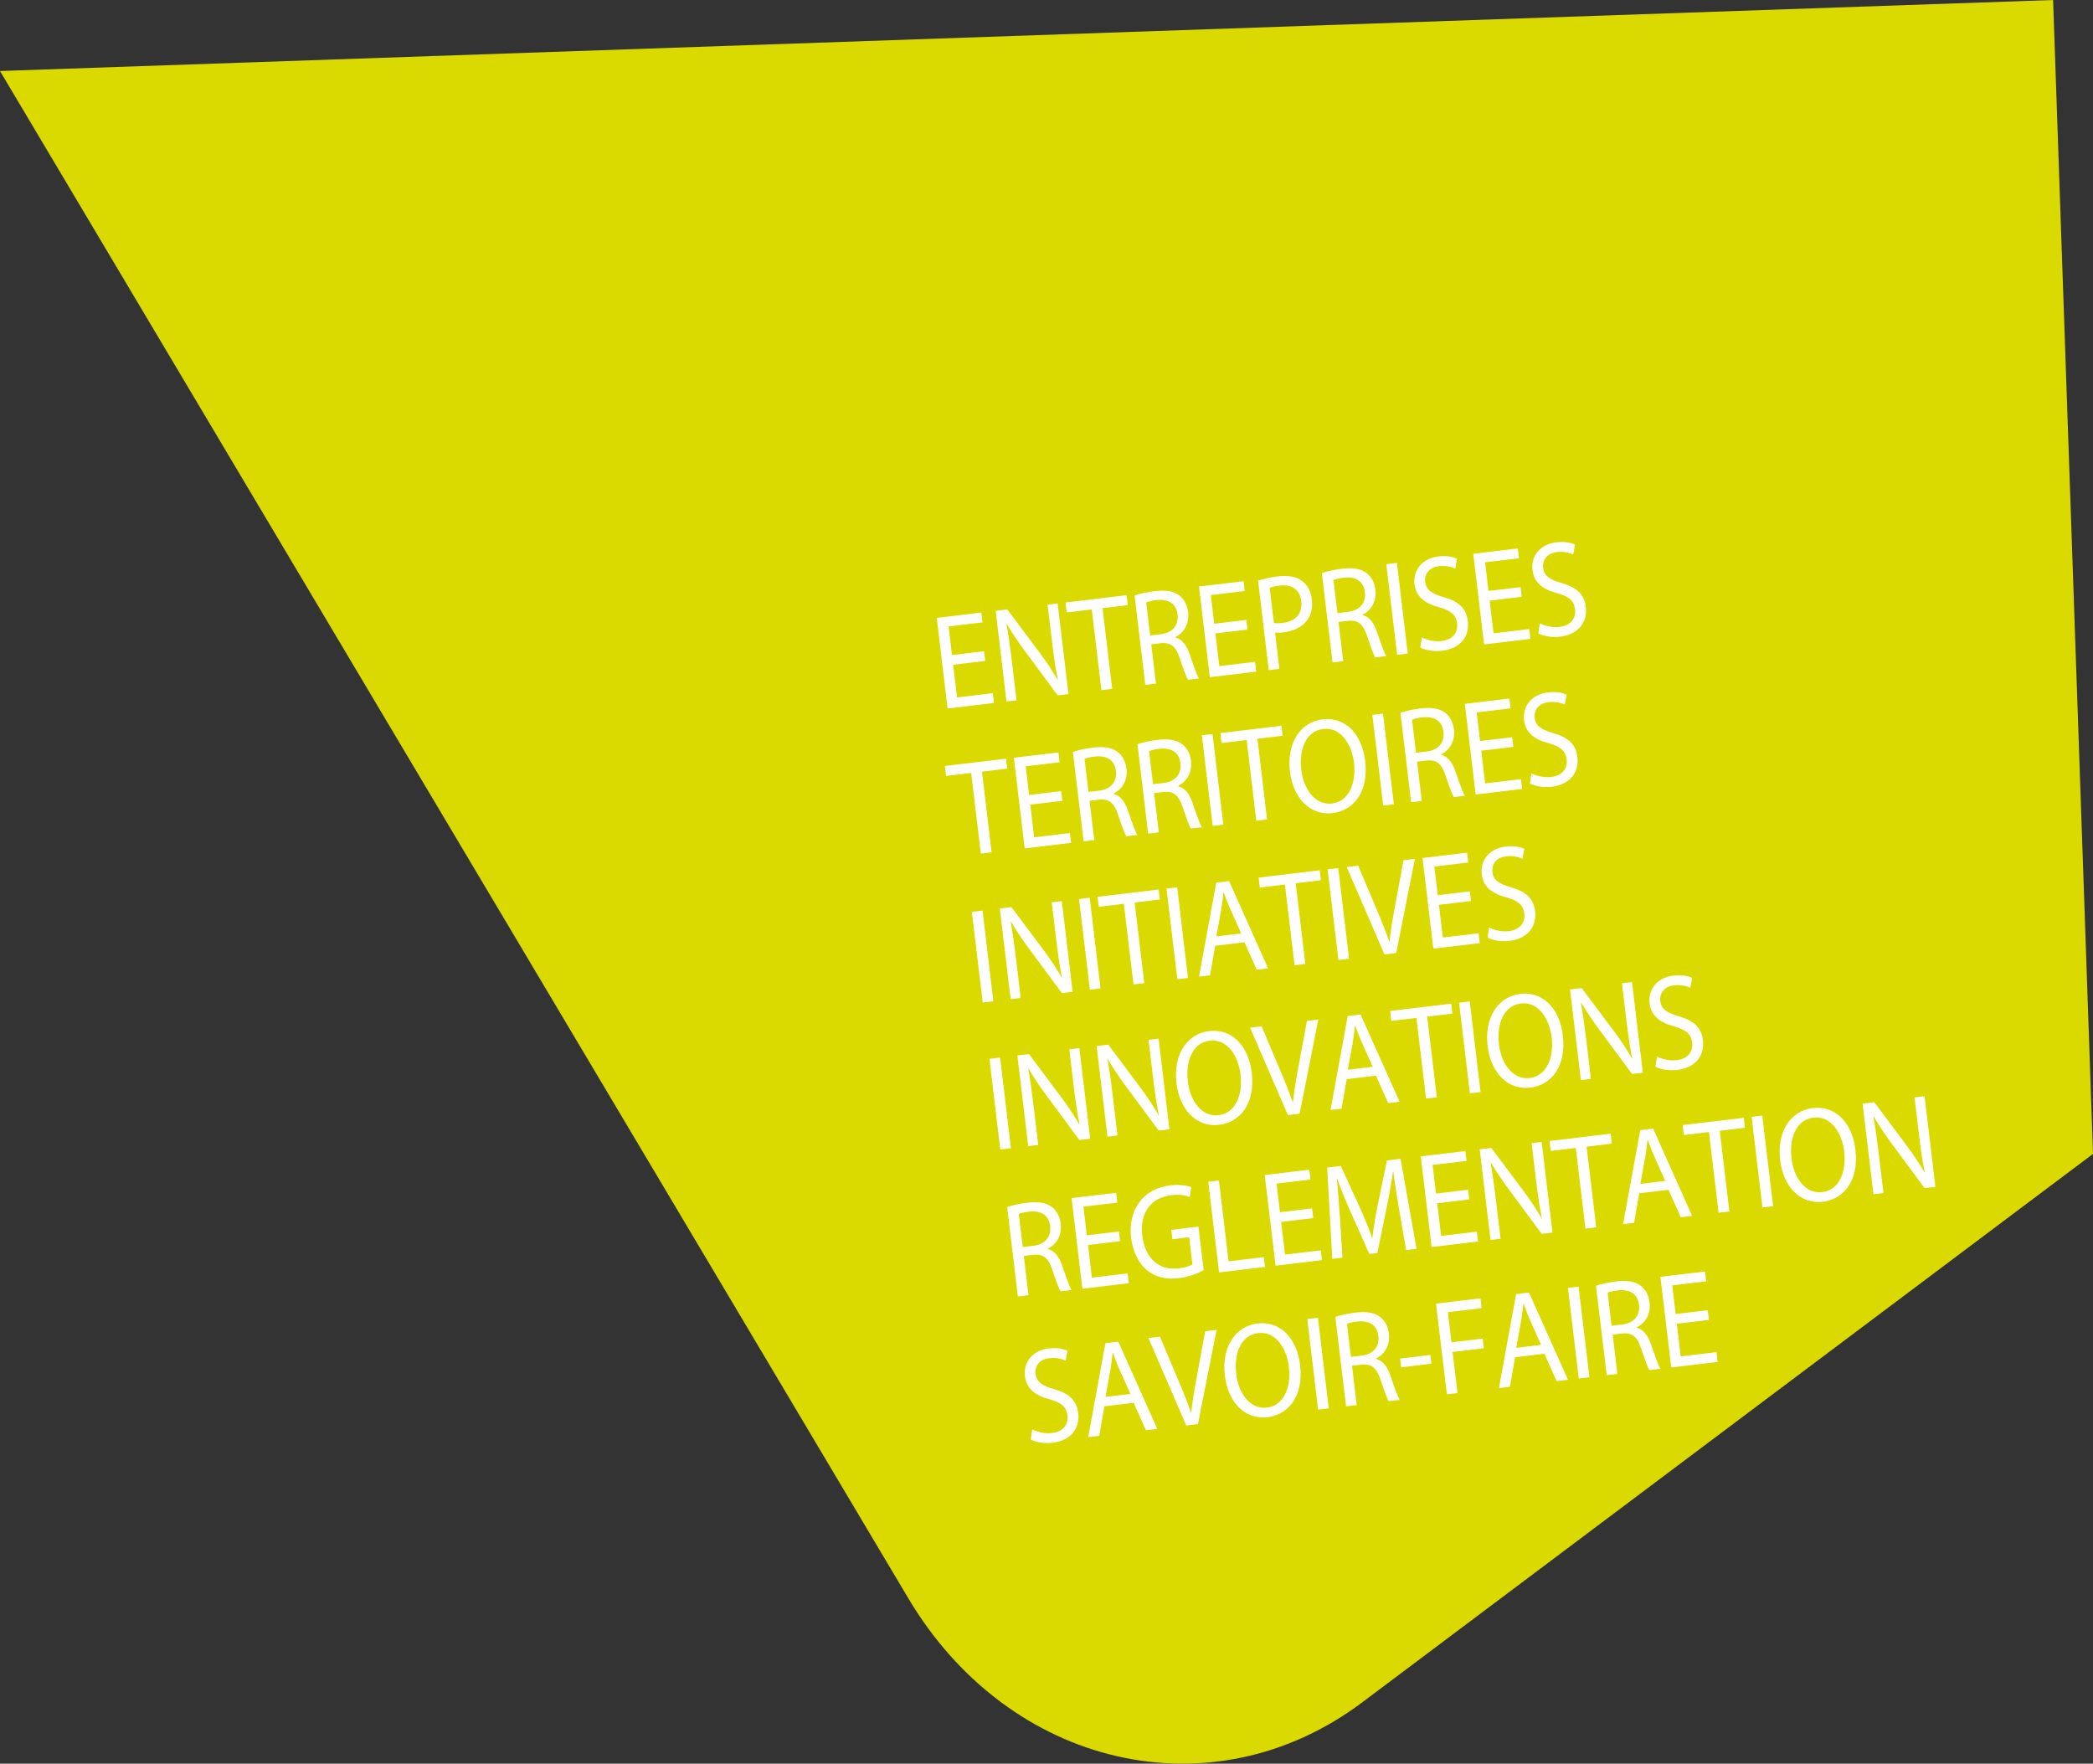 <?xml version="1.0" encoding="utf-8"?>
<!-- Generator: Adobe Illustrator 16.0.0, SVG Export Plug-In . SVG Version: 6.00 Build 0)  -->
<!DOCTYPE svg PUBLIC "-//W3C//DTD SVG 1.1//EN" "http://www.w3.org/Graphics/SVG/1.1/DTD/svg11.dtd">
<svg version="1.1" id="Calque_1" xmlns="http://www.w3.org/2000/svg" xmlns:xlink="http://www.w3.org/1999/xlink" x="0px" y="0px"
	 width="300.879px" height="253.532px" viewBox="0 0 300.879 253.532" enable-background="new 0 0 300.879 253.532"
	 xml:space="preserve">
<rect x="0" y="0" width="300.879" height="253.532" fill="#333333" stroke="none"/>
<path fill="#DADA00" d="M0,10.208l130.53,219.477c14.504,24.479,43.735,31.215,65.286,15.041l105.063-78.848L295.142,0L0,10.208z"/>
<g>
	<path fill="#FFFFFF" d="M141.634,95.008l-4.613,0.552l0.562,4.698l5.141-0.614l0.168,1.41l-6.672,0.797l-1.557-13.03l6.409-0.766
		l0.168,1.412l-4.877,0.583l0.492,4.117l4.613-0.552L141.634,95.008z"/>
	<path fill="#FFFFFF" d="M144.689,100.839l-1.557-13.03l1.672-0.2l4.591,6.139c1.063,1.422,1.914,2.712,2.636,3.979l0.032-0.022
		c-0.348-1.724-0.572-3.305-0.815-5.335l-0.651-5.452l1.443-0.172l1.558,13.03l-1.55,0.185l-4.558-6.161
		c-1-1.351-1.971-2.744-2.738-4.085l-0.051,0.025c0.285,1.634,0.507,3.195,0.766,5.36l0.666,5.567L144.689,100.839z"/>
	<path fill="#FFFFFF" d="M156.949,87.61l-3.609,0.432l-0.171-1.432l8.785-1.051l0.171,1.432l-3.627,0.434l1.386,11.599l-1.549,0.186
		L156.949,87.61z"/>
	<path fill="#FFFFFF" d="M163.103,85.599c0.754-0.267,1.852-0.496,2.908-0.622c1.637-0.196,2.732,0.007,3.56,0.652
		c0.667,0.509,1.108,1.358,1.229,2.363c0.206,1.721-0.644,2.979-1.838,3.593l0.007,0.059c0.957,0.238,1.613,1.101,2.057,2.421
		c0.605,1.771,1.037,2.994,1.344,3.467l-1.585,0.188c-0.237-0.344-0.636-1.434-1.164-3.018c-0.567-1.755-1.282-2.356-2.68-2.249
		l-1.444,0.173l0.676,5.646l-1.531,0.183L163.103,85.599z M165.343,91.351l1.568-0.188c1.637-0.195,2.558-1.305,2.379-2.794
		c-0.2-1.682-1.396-2.285-3.02-2.109c-0.739,0.088-1.258,0.229-1.496,0.335L165.343,91.351z"/>
	<path fill="#FFFFFF" d="M179.333,90.503l-4.613,0.551l0.563,4.698l5.141-0.614l0.168,1.41l-6.672,0.798l-1.558-13.03l6.408-0.767
		l0.169,1.412l-4.877,0.583l0.492,4.117l4.613-0.551L179.333,90.503z"/>
	<path fill="#FFFFFF" d="M180.85,83.458c0.723-0.224,1.677-0.456,2.909-0.604c1.515-0.181,2.67,0.073,3.457,0.686
		c0.726,0.541,1.226,1.442,1.364,2.602c0.142,1.18-0.064,2.146-0.582,2.894c-0.696,1.044-1.96,1.686-3.456,1.864
		c-0.457,0.055-0.883,0.087-1.246,0.031l0.624,5.22l-1.532,0.183L180.85,83.458z M183.132,89.558
		c0.346,0.058,0.773,0.045,1.283-0.016c1.849-0.222,2.857-1.341,2.643-3.14c-0.205-1.721-1.413-2.42-3.104-2.218
		c-0.669,0.08-1.172,0.199-1.428,0.309L183.132,89.558z"/>
	<path fill="#FFFFFF" d="M190.025,82.381c0.755-0.267,1.852-0.496,2.907-0.622c1.638-0.196,2.733,0.007,3.561,0.653
		c0.668,0.508,1.109,1.357,1.229,2.362c0.206,1.721-0.644,2.979-1.838,3.593l0.007,0.059c0.957,0.238,1.614,1.101,2.058,2.421
		c0.604,1.771,1.036,2.994,1.342,3.467l-1.584,0.188c-0.238-0.344-0.635-1.434-1.164-3.018c-0.567-1.755-1.282-2.356-2.68-2.249
		l-1.443,0.173l0.675,5.646l-1.532,0.183L190.025,82.381z M192.267,88.133l1.566-0.188c1.638-0.195,2.559-1.305,2.381-2.794
		c-0.201-1.682-1.398-2.284-3.02-2.109c-0.74,0.088-1.26,0.229-1.496,0.335L192.267,88.133z"/>
	<path fill="#FFFFFF" d="M200.815,80.915l1.557,13.03l-1.531,0.184l-1.557-13.03L200.815,80.915z"/>
	<path fill="#FFFFFF" d="M204.399,91.625c0.742,0.382,1.793,0.649,2.849,0.522c1.567-0.188,2.374-1.205,2.217-2.521
		c-0.146-1.218-0.862-1.838-2.546-2.323c-2.026-0.521-3.355-1.48-3.575-3.317c-0.242-2.029,1.109-3.721,3.415-3.996
		c1.215-0.146,2.133,0.06,2.699,0.324l-0.258,1.423c-0.415-0.186-1.254-0.478-2.328-0.35c-1.619,0.194-2.107,1.331-2.002,2.22
		c0.146,1.219,0.939,1.731,2.659,2.231c2.108,0.611,3.257,1.553,3.486,3.467c0.24,2.011-0.907,3.912-3.707,4.246
		c-1.144,0.137-2.438-0.08-3.128-0.469L204.399,91.625z"/>
	<path fill="#FFFFFF" d="M218.757,85.792l-4.612,0.551l0.562,4.698l5.141-0.614l0.168,1.41l-6.672,0.798l-1.557-13.03l6.408-0.766
		l0.168,1.412l-4.877,0.582l0.492,4.117l4.613-0.551L218.757,85.792z"/>
	<path fill="#FFFFFF" d="M221.356,89.598c0.742,0.382,1.791,0.648,2.848,0.522c1.567-0.188,2.374-1.205,2.217-2.521
		c-0.146-1.218-0.862-1.838-2.546-2.323c-2.026-0.521-3.354-1.481-3.574-3.318c-0.243-2.029,1.108-3.72,3.415-3.995
		c1.215-0.146,2.132,0.059,2.699,0.324l-0.258,1.422c-0.416-0.185-1.254-0.477-2.328-0.349c-1.619,0.193-2.108,1.331-2.002,2.22
		c0.145,1.219,0.938,1.73,2.659,2.231c2.108,0.61,3.257,1.552,3.485,3.466c0.24,2.012-0.907,3.912-3.707,4.247
		c-1.145,0.137-2.438-0.08-3.127-0.469L221.356,89.598z"/>
	<path fill="#FFFFFF" d="M139.612,111.113l-3.609,0.431l-0.171-1.431l8.785-1.05l0.171,1.431l-3.627,0.434l1.387,11.6l-1.549,0.186
		L139.612,111.113z"/>
	<path fill="#FFFFFF" d="M152.718,115.116l-4.613,0.552l0.562,4.698l5.141-0.614l0.169,1.41l-6.673,0.797l-1.558-13.03l6.408-0.766
		l0.169,1.412l-4.876,0.583l0.492,4.117l4.613-0.552L152.718,115.116z"/>
	<path fill="#FFFFFF" d="M154.235,108.091c0.754-0.268,1.852-0.497,2.908-0.623c1.637-0.196,2.732,0.007,3.56,0.653
		c0.667,0.508,1.108,1.357,1.229,2.363c0.206,1.721-0.644,2.979-1.838,3.592l0.007,0.058c0.957,0.239,1.613,1.102,2.058,2.422
		c0.604,1.771,1.036,2.994,1.343,3.467l-1.585,0.189c-0.237-0.345-0.636-1.434-1.164-3.018c-0.567-1.756-1.282-2.357-2.68-2.249
		l-1.443,0.172l0.675,5.646l-1.531,0.184L154.235,108.091z M156.477,113.842l1.567-0.188c1.637-0.195,2.558-1.305,2.379-2.794
		c-0.2-1.682-1.396-2.284-3.02-2.109c-0.739,0.088-1.258,0.229-1.495,0.335L156.477,113.842z"/>
	<path fill="#FFFFFF" d="M163.515,106.982c0.754-0.268,1.852-0.497,2.908-0.623c1.637-0.195,2.732,0.007,3.561,0.653
		c0.667,0.509,1.107,1.357,1.229,2.363c0.205,1.721-0.645,2.979-1.838,3.592l0.006,0.058c0.957,0.239,1.613,1.103,2.058,2.422
		c0.604,1.771,1.036,2.994,1.343,3.467l-1.584,0.189c-0.238-0.344-0.636-1.434-1.164-3.018c-0.567-1.756-1.283-2.356-2.68-2.249
		l-1.444,0.173l0.675,5.646l-1.531,0.183L163.515,106.982z M165.756,112.734l1.567-0.188c1.637-0.196,2.558-1.306,2.379-2.795
		c-0.2-1.682-1.396-2.284-3.02-2.109c-0.738,0.089-1.258,0.229-1.495,0.336L165.756,112.734z"/>
	<path fill="#FFFFFF" d="M174.306,105.515l1.557,13.03l-1.531,0.183l-1.558-13.03L174.306,105.515z"/>
	<path fill="#FFFFFF" d="M179.213,106.379l-3.609,0.432l-0.171-1.431l8.785-1.05l0.171,1.431l-3.627,0.434l1.386,11.6l-1.549,0.185
		L179.213,106.379z"/>
	<path fill="#FFFFFF" d="M196.249,109.364c0.536,4.485-1.662,7.159-4.69,7.521c-3.134,0.375-5.653-2.03-6.124-5.974
		c-0.495-4.138,1.523-7.124,4.692-7.503C193.366,103.022,195.787,105.498,196.249,109.364z M187.066,110.676
		c0.333,2.785,2.005,5.114,4.417,4.826c2.43-0.29,3.509-2.909,3.155-5.868c-0.31-2.59-1.865-5.149-4.418-4.845
		C187.686,105.092,186.725,107.815,187.066,110.676z"/>
	<path fill="#FFFFFF" d="M198.815,102.585l1.558,13.03l-1.531,0.184l-1.558-13.03L198.815,102.585z"/>
	<path fill="#FFFFFF" d="M201.319,102.463c0.754-0.268,1.852-0.496,2.908-0.623c1.637-0.195,2.732,0.008,3.56,0.653
		c0.669,0.509,1.108,1.357,1.229,2.363c0.205,1.721-0.645,2.979-1.839,3.593l0.007,0.058c0.957,0.239,1.613,1.102,2.058,2.421
		c0.604,1.771,1.036,2.995,1.343,3.467l-1.584,0.189c-0.238-0.344-0.637-1.434-1.165-3.018c-0.567-1.756-1.282-2.356-2.679-2.249
		l-1.444,0.173l0.675,5.646l-1.531,0.183L201.319,102.463z M203.561,108.215l1.567-0.188c1.637-0.195,2.558-1.305,2.379-2.794
		c-0.2-1.682-1.396-2.285-3.02-2.109c-0.738,0.088-1.258,0.229-1.495,0.335L203.561,108.215z"/>
	<path fill="#FFFFFF" d="M217.55,107.368l-4.612,0.551l0.562,4.698l5.141-0.614l0.168,1.41l-6.672,0.798l-1.558-13.03l6.408-0.767
		l0.169,1.412l-4.877,0.583l0.492,4.117l4.613-0.551L217.55,107.368z"/>
	<path fill="#FFFFFF" d="M220.149,111.174c0.742,0.382,1.791,0.648,2.848,0.522c1.567-0.188,2.373-1.205,2.217-2.521
		c-0.146-1.218-0.862-1.838-2.546-2.323c-2.026-0.521-3.355-1.481-3.575-3.318c-0.242-2.029,1.109-3.72,3.416-3.995
		c1.214-0.146,2.131,0.059,2.699,0.324l-0.259,1.422c-0.415-0.185-1.253-0.477-2.327-0.349c-1.62,0.193-2.109,1.331-2.003,2.22
		c0.146,1.219,0.938,1.73,2.659,2.231c2.109,0.61,3.258,1.552,3.486,3.465c0.24,2.012-0.908,3.913-3.707,4.248
		c-1.145,0.137-2.438-0.081-3.127-0.47L220.149,111.174z"/>
	<path fill="#FFFFFF" d="M141.245,130.898l1.557,13.03l-1.532,0.183l-1.558-13.03L141.245,130.898z"/>
	<path fill="#FFFFFF" d="M145.286,143.631l-1.557-13.03l1.672-0.2l4.591,6.139c1.063,1.422,1.914,2.712,2.637,3.979l0.032-0.023
		c-0.349-1.723-0.573-3.303-0.815-5.334l-0.652-5.451l1.444-0.173l1.558,13.03l-1.551,0.186l-4.558-6.162
		c-1-1.351-1.97-2.744-2.737-4.085l-0.051,0.026c0.285,1.633,0.507,3.194,0.766,5.359l0.666,5.567L145.286,143.631z"/>
	<path fill="#FFFFFF" d="M156.651,129.056l1.558,13.03l-1.532,0.184l-1.557-13.03L156.651,129.056z"/>
	<path fill="#FFFFFF" d="M161.56,129.922l-3.609,0.431l-0.171-1.432l8.785-1.05l0.171,1.432l-3.627,0.434l1.387,11.599l-1.549,0.186
		L161.56,129.922z"/>
	<path fill="#FFFFFF" d="M169.224,127.554l1.558,13.03l-1.532,0.183l-1.557-13.03L169.224,127.554z"/>
	<path fill="#FFFFFF" d="M174.693,135.959l-0.742,4.246l-1.585,0.189l2.475-13.513l1.849-0.221l5.606,12.547l-1.637,0.195
		l-1.759-3.947L174.693,135.959z M178.427,134.181l-1.609-3.612c-0.366-0.82-0.635-1.571-0.9-2.305l-0.035,0.004
		c-0.084,0.795-0.184,1.61-0.317,2.431l-0.712,3.909L178.427,134.181z"/>
	<path fill="#FFFFFF" d="M184.714,127.155l-3.609,0.432l-0.171-1.432l8.785-1.05l0.171,1.432l-3.627,0.433l1.387,11.599
		l-1.549,0.186L184.714,127.155z"/>
	<path fill="#FFFFFF" d="M192.379,124.787l1.558,13.03L192.404,138l-1.558-13.031L192.379,124.787z"/>
	<path fill="#FFFFFF" d="M199.024,137.208l-5.431-12.567l1.655-0.197l2.615,6.197c0.722,1.699,1.351,3.231,1.851,4.721l0.035-0.004
		c0.154-1.549,0.45-3.25,0.776-5.016l1.236-6.677l1.638-0.196l-2.686,13.537L199.024,137.208z"/>
	<path fill="#FFFFFF" d="M211.465,129.526l-4.612,0.552l0.562,4.697l5.141-0.614l0.169,1.411l-6.673,0.797l-1.558-13.03l6.408-0.766
		l0.169,1.412l-4.876,0.583l0.492,4.117l4.612-0.552L211.465,129.526z"/>
	<path fill="#FFFFFF" d="M214.063,133.333c0.742,0.382,1.792,0.648,2.849,0.522c1.567-0.188,2.374-1.205,2.217-2.521
		c-0.146-1.218-0.862-1.839-2.546-2.324c-2.025-0.521-3.355-1.48-3.574-3.317c-0.243-2.029,1.108-3.721,3.415-3.996
		c1.214-0.145,2.132,0.059,2.699,0.324l-0.259,1.423c-0.414-0.186-1.254-0.478-2.327-0.349c-1.62,0.193-2.108,1.33-2.003,2.219
		c0.146,1.218,0.939,1.731,2.66,2.232c2.107,0.61,3.257,1.552,3.485,3.466c0.24,2.01-0.907,3.912-3.706,4.247
		c-1.145,0.137-2.439-0.081-3.128-0.47L214.063,133.333z"/>
	<path fill="#FFFFFF" d="M143.77,152.028l1.558,13.03l-1.532,0.183l-1.558-13.03L143.77,152.028z"/>
	<path fill="#FFFFFF" d="M147.811,164.761l-1.558-13.03l1.672-0.2l4.591,6.139c1.063,1.422,1.913,2.712,2.637,3.979l0.032-0.023
		c-0.349-1.723-0.573-3.303-0.815-5.333l-0.652-5.452l1.443-0.173l1.559,13.03l-1.551,0.185l-4.558-6.161
		c-1-1.351-1.97-2.744-2.737-4.085l-0.051,0.025c0.285,1.634,0.507,3.194,0.766,5.36l0.666,5.567L147.811,164.761z"/>
	<path fill="#FFFFFF" d="M159.202,163.4l-1.557-13.03l1.672-0.2l4.592,6.139c1.063,1.422,1.913,2.712,2.636,3.979l0.032-0.023
		c-0.348-1.723-0.573-3.304-0.815-5.334l-0.651-5.452l1.443-0.172l1.558,13.03l-1.55,0.185l-4.558-6.162
		c-1.001-1.35-1.971-2.743-2.738-4.084l-0.051,0.025c0.285,1.633,0.507,3.194,0.766,5.36l0.665,5.567L159.202,163.4z"/>
	<path fill="#FFFFFF" d="M179.94,154.176c0.537,4.485-1.661,7.159-4.689,7.521c-3.134,0.375-5.653-2.03-6.125-5.974
		c-0.494-4.138,1.523-7.124,4.692-7.503C177.058,147.834,179.479,150.31,179.94,154.176z M170.759,155.489
		c0.332,2.785,2.004,5.114,4.416,4.826c2.43-0.29,3.51-2.91,3.156-5.868c-0.311-2.59-1.866-5.149-4.419-4.845
		C171.377,149.905,170.417,152.627,170.759,155.489z"/>
	<path fill="#FFFFFF" d="M185.14,160.3l-5.432-12.567l1.656-0.198l2.615,6.197c0.721,1.698,1.35,3.232,1.85,4.722l0.035-0.004
		c0.154-1.548,0.451-3.251,0.775-5.016l1.238-6.678l1.637-0.195l-2.686,13.537L185.14,160.3z"/>
	<path fill="#FFFFFF" d="M193.595,155.132l-0.742,4.246l-1.585,0.189l2.474-13.513l1.849-0.221l5.606,12.547l-1.637,0.195
		l-1.758-3.947L193.595,155.132z M197.328,153.353l-1.61-3.611c-0.365-0.82-0.635-1.571-0.9-2.306l-0.035,0.005
		c-0.084,0.795-0.183,1.61-0.316,2.431l-0.712,3.908L197.328,153.353z"/>
	<path fill="#FFFFFF" d="M203.615,146.327l-3.609,0.432l-0.171-1.431l8.785-1.051l0.171,1.431l-3.627,0.434l1.387,11.6l-1.549,0.186
		L203.615,146.327z"/>
	<path fill="#FFFFFF" d="M211.279,143.959l1.558,13.03l-1.531,0.183l-1.558-13.03L211.279,143.959z"/>
	<path fill="#FFFFFF" d="M224.666,148.831c0.536,4.485-1.662,7.16-4.69,7.521c-3.134,0.375-5.653-2.03-6.125-5.974
		c-0.494-4.138,1.523-7.123,4.693-7.502C221.783,142.489,224.204,144.964,224.666,148.831z M215.483,150.144
		c0.333,2.784,2.005,5.114,4.416,4.826c2.43-0.291,3.51-2.911,3.156-5.869c-0.31-2.59-1.865-5.149-4.418-4.845
		C216.103,144.56,215.142,147.283,215.483,150.144z"/>
	<path fill="#FFFFFF" d="M227.259,155.266l-1.559-13.03l1.673-0.2l4.591,6.139c1.063,1.422,1.913,2.712,2.637,3.979l0.032-0.023
		c-0.349-1.723-0.573-3.303-0.815-5.334l-0.652-5.451l1.443-0.173l1.559,13.03l-1.55,0.185l-4.558-6.161
		c-1.001-1.351-1.971-2.744-2.738-4.085l-0.051,0.025c0.285,1.634,0.507,3.194,0.766,5.36l0.666,5.567L227.259,155.266z"/>
	<path fill="#FFFFFF" d="M238.194,151.881c0.742,0.382,1.791,0.648,2.848,0.521c1.567-0.187,2.375-1.205,2.217-2.52
		c-0.145-1.218-0.862-1.839-2.545-2.324c-2.026-0.522-3.355-1.481-3.575-3.317c-0.242-2.029,1.108-3.721,3.415-3.996
		c1.215-0.146,2.133,0.059,2.699,0.324l-0.258,1.423c-0.415-0.186-1.254-0.478-2.328-0.349c-1.619,0.193-2.109,1.33-2.002,2.219
		c0.145,1.218,0.939,1.731,2.659,2.232c2.108,0.61,3.257,1.552,3.485,3.465c0.24,2.011-0.906,3.913-3.706,4.247
		c-1.145,0.137-2.438-0.08-3.128-0.469L238.194,151.881z"/>
	<path fill="#FFFFFF" d="M144.785,173.516c0.754-0.267,1.852-0.496,2.908-0.622c1.637-0.196,2.733,0.006,3.561,0.653
		c0.668,0.508,1.108,1.356,1.229,2.362c0.205,1.72-0.645,2.979-1.839,3.593l0.007,0.058c0.957,0.239,1.614,1.102,2.057,2.422
		c0.604,1.771,1.036,2.994,1.343,3.467l-1.584,0.188c-0.238-0.344-0.636-1.434-1.164-3.018c-0.568-1.755-1.283-2.356-2.68-2.249
		l-1.444,0.173l0.675,5.646l-1.532,0.183L144.785,173.516z M147.026,179.268l1.567-0.188c1.637-0.195,2.558-1.305,2.38-2.794
		c-0.201-1.682-1.397-2.285-3.02-2.11c-0.739,0.088-1.259,0.229-1.496,0.336L147.026,179.268z"/>
	<path fill="#FFFFFF" d="M161.015,178.42l-4.612,0.551l0.562,4.697l5.141-0.614l0.169,1.411l-6.673,0.798l-1.557-13.03l6.408-0.766
		l0.168,1.412l-4.876,0.582l0.492,4.117l4.612-0.551L161.015,178.42z"/>
	<path fill="#FFFFFF" d="M173.032,182.591c-0.654,0.353-1.957,0.96-3.559,1.151c-1.796,0.215-3.334-0.111-4.643-1.19
		c-1.15-0.961-1.992-2.626-2.234-4.655c-0.447-3.889,1.644-7.02,5.622-7.495c1.373-0.164,2.486,0.036,3.029,0.246l-0.206,1.416
		c-0.671-0.233-1.492-0.39-2.689-0.247c-2.888,0.346-4.536,2.542-4.146,5.81c0.396,3.305,2.442,5.041,5.206,4.711
		c1.004-0.12,1.672-0.356,2-0.592l-0.465-3.886l-2.41,0.288l-0.162-1.354l3.908-0.467L173.032,182.591z"/>
	<path fill="#FFFFFF" d="M173.694,169.884l1.531-0.184l1.389,11.619l5.07-0.605l0.169,1.411l-6.603,0.789L173.694,169.884z"/>
	<path fill="#FFFFFF" d="M188.782,175.102l-4.612,0.551l0.562,4.697l5.141-0.614l0.169,1.411l-6.673,0.797l-1.557-13.029
		l6.407-0.767l0.169,1.412l-4.876,0.583l0.492,4.117l4.612-0.551L188.782,175.102z"/>
	<path fill="#FFFFFF" d="M201.153,174.015c-0.305-1.808-0.672-3.979-0.848-5.604l-0.053,0.006c-0.223,1.576-0.521,3.259-0.905,5.128
		l-1.34,6.572l-1.161,0.139l-2.661-5.977c-0.783-1.77-1.46-3.395-1.979-4.9l-0.034,0.004c0.158,1.627,0.332,3.822,0.46,5.788
		l0.351,5.625l-1.462,0.175l-0.729-13.13l1.954-0.233l2.777,6.062c0.686,1.545,1.262,2.928,1.723,4.245l0.053-0.006
		c0.142-1.351,0.393-2.833,0.725-4.538l1.36-6.556l1.954-0.233l2.297,12.941l-1.496,0.18L201.153,174.015z"/>
	<path fill="#FFFFFF" d="M211.215,172.42l-4.612,0.552l0.562,4.697l5.141-0.614l0.169,1.411l-6.672,0.797l-1.558-13.03l6.408-0.766
		l0.169,1.412l-4.877,0.583l0.492,4.117l4.612-0.552L211.215,172.42z"/>
	<path fill="#FFFFFF" d="M214.271,178.251l-1.558-13.03l1.673-0.2l4.59,6.138c1.064,1.423,1.914,2.713,2.637,3.979l0.033-0.024
		c-0.349-1.722-0.574-3.304-0.816-5.333l-0.651-5.452l1.443-0.173l1.558,13.03l-1.549,0.186l-4.559-6.162
		c-1-1.351-1.971-2.744-2.738-4.084l-0.05,0.025c0.284,1.633,0.507,3.194,0.765,5.36l0.666,5.567L214.271,178.251z"/>
	<path fill="#FFFFFF" d="M226.53,165.021l-3.609,0.431l-0.171-1.431l8.785-1.05l0.171,1.431l-3.627,0.434l1.387,11.6l-1.549,0.186
		L226.53,165.021z"/>
	<path fill="#FFFFFF" d="M235.649,171.539l-0.742,4.246l-1.585,0.189l2.475-13.512l1.849-0.222l5.606,12.547l-1.638,0.195
		l-1.757-3.947L235.649,171.539z M239.384,169.759l-1.611-3.611c-0.365-0.819-0.635-1.571-0.9-2.305l-0.035,0.004
		c-0.083,0.796-0.183,1.61-0.316,2.431l-0.711,3.908L239.384,169.759z"/>
	<path fill="#FFFFFF" d="M245.67,162.733l-3.608,0.432l-0.171-1.431l8.785-1.05l0.171,1.431l-3.627,0.434l1.387,11.6l-1.55,0.185
		L245.67,162.733z"/>
	<path fill="#FFFFFF" d="M253.335,160.366l1.557,13.03l-1.531,0.184l-1.558-13.03L253.335,160.366z"/>
	<path fill="#FFFFFF" d="M266.722,165.237c0.535,4.485-1.662,7.159-4.691,7.521c-3.133,0.374-5.652-2.029-6.124-5.973
		c-0.495-4.139,1.523-7.124,4.692-7.503C263.838,158.896,266.259,161.371,266.722,165.237z M257.538,166.55
		c0.333,2.784,2.005,5.113,4.417,4.825c2.429-0.291,3.509-2.91,3.155-5.868c-0.31-2.59-1.865-5.149-4.418-4.844
		C258.157,160.966,257.196,163.689,257.538,166.55z"/>
	<path fill="#FFFFFF" d="M269.313,171.672l-1.557-13.03l1.672-0.199l4.591,6.138c1.063,1.422,1.913,2.712,2.636,3.979l0.033-0.023
		c-0.349-1.723-0.573-3.304-0.816-5.333l-0.651-5.452l1.444-0.173l1.557,13.03l-1.549,0.186l-4.559-6.162
		c-1-1.351-1.971-2.744-2.737-4.085l-0.051,0.026c0.284,1.633,0.507,3.194,0.766,5.36l0.665,5.567L269.313,171.672z"/>
	<path fill="#FFFFFF" d="M148.39,205.478c0.742,0.382,1.792,0.648,2.848,0.522c1.567-0.188,2.374-1.206,2.217-2.521
		c-0.146-1.218-0.862-1.838-2.545-2.323c-2.027-0.522-3.355-1.482-3.575-3.318c-0.243-2.029,1.109-3.72,3.415-3.995
		c1.214-0.146,2.132,0.058,2.7,0.324l-0.259,1.423c-0.415-0.186-1.254-0.479-2.327-0.351c-1.62,0.194-2.109,1.332-2.002,2.221
		c0.146,1.218,0.939,1.731,2.66,2.231c2.107,0.611,3.257,1.553,3.485,3.467c0.24,2.01-0.907,3.912-3.706,4.246
		c-1.145,0.137-2.439-0.081-3.128-0.469L148.39,205.478z"/>
	<path fill="#FFFFFF" d="M158.763,202.16l-0.742,4.246l-1.585,0.189l2.474-13.513l1.85-0.221l5.606,12.547l-1.638,0.195
		l-1.757-3.947L158.763,202.16z M162.497,200.38l-1.611-3.611c-0.365-0.82-0.635-1.571-0.9-2.306l-0.035,0.005
		c-0.083,0.794-0.182,1.61-0.316,2.431l-0.711,3.908L162.497,200.38z"/>
	<path fill="#FFFFFF" d="M170.522,204.912l-5.432-12.567l1.655-0.198l2.615,6.197c0.722,1.698,1.351,3.232,1.851,4.722l0.035-0.004
		c0.154-1.549,0.45-3.251,0.775-5.016l1.237-6.678l1.638-0.195l-2.686,13.537L170.522,204.912z"/>
	<path fill="#FFFFFF" d="M186.894,196.209c0.537,4.485-1.662,7.159-4.689,7.521c-3.135,0.375-5.654-2.029-6.125-5.973
		c-0.494-4.138,1.523-7.124,4.692-7.502C184.011,189.868,186.432,192.343,186.894,196.209z M177.712,197.523
		c0.332,2.784,2.004,5.113,4.416,4.825c2.43-0.291,3.509-2.91,3.155-5.868c-0.31-2.59-1.866-5.149-4.418-4.845
		C178.33,191.939,177.369,194.662,177.712,197.523z"/>
	<path fill="#FFFFFF" d="M189.46,189.431l1.559,13.03l-1.531,0.184l-1.559-13.03L189.46,189.431z"/>
	<path fill="#FFFFFF" d="M191.964,189.309c0.754-0.267,1.852-0.496,2.908-0.622c1.637-0.196,2.732,0.006,3.561,0.653
		c0.667,0.508,1.107,1.356,1.228,2.362c0.206,1.72-0.644,2.979-1.838,3.593l0.007,0.058c0.957,0.239,1.614,1.102,2.058,2.422
		c0.604,1.771,1.036,2.994,1.343,3.467l-1.584,0.189c-0.238-0.345-0.637-1.434-1.164-3.019c-0.567-1.755-1.283-2.356-2.68-2.249
		l-1.443,0.173l0.674,5.646l-1.531,0.183L191.964,189.309z M194.205,195.06l1.567-0.188c1.637-0.195,2.558-1.304,2.38-2.794
		c-0.201-1.681-1.397-2.283-3.02-2.109c-0.739,0.088-1.259,0.229-1.496,0.336L194.205,195.06z"/>
	<path fill="#FFFFFF" d="M205.619,194.776l0.15,1.257l-4.35,0.52l-0.149-1.257L205.619,194.776z"/>
	<path fill="#FFFFFF" d="M206.435,187.403l6.391-0.764l0.169,1.412l-4.858,0.581l0.518,4.33l4.489-0.537l0.166,1.392l-4.489,0.537
		l0.705,5.896l-1.531,0.183L206.435,187.403z"/>
	<path fill="#FFFFFF" d="M217.803,195.103l-0.742,4.246l-1.584,0.189l2.474-13.512l1.849-0.222l5.606,12.547l-1.637,0.195
		l-1.758-3.947L217.803,195.103z M221.537,193.324l-1.61-3.611c-0.365-0.819-0.635-1.571-0.9-2.305l-0.035,0.004
		c-0.084,0.795-0.183,1.61-0.316,2.431l-0.712,3.909L221.537,193.324z"/>
	<path fill="#FFFFFF" d="M226.931,184.954l1.558,13.03l-1.532,0.183l-1.557-13.03L226.931,184.954z"/>
	<path fill="#FFFFFF" d="M229.435,184.832c0.754-0.268,1.852-0.497,2.908-0.623c1.637-0.195,2.732,0.006,3.561,0.653
		c0.667,0.509,1.107,1.357,1.228,2.363c0.206,1.72-0.644,2.979-1.838,3.592l0.007,0.058c0.957,0.239,1.613,1.102,2.057,2.422
		c0.605,1.771,1.037,2.994,1.344,3.467l-1.584,0.189c-0.238-0.345-0.637-1.434-1.164-3.018c-0.567-1.756-1.283-2.357-2.68-2.249
		l-1.444,0.172l0.675,5.646l-1.531,0.184L229.435,184.832z M231.676,190.582l1.566-0.187c1.638-0.196,2.559-1.305,2.38-2.795
		c-0.201-1.681-1.396-2.283-3.02-2.109c-0.738,0.088-1.258,0.229-1.495,0.336L231.676,190.582z"/>
	<path fill="#FFFFFF" d="M245.665,189.735l-4.613,0.552l0.562,4.697l5.141-0.614l0.169,1.411l-6.672,0.797l-1.559-13.03l6.409-0.766
		l0.169,1.412l-4.877,0.583l0.492,4.117l4.612-0.552L245.665,189.735z"/>
</g>
</svg>
